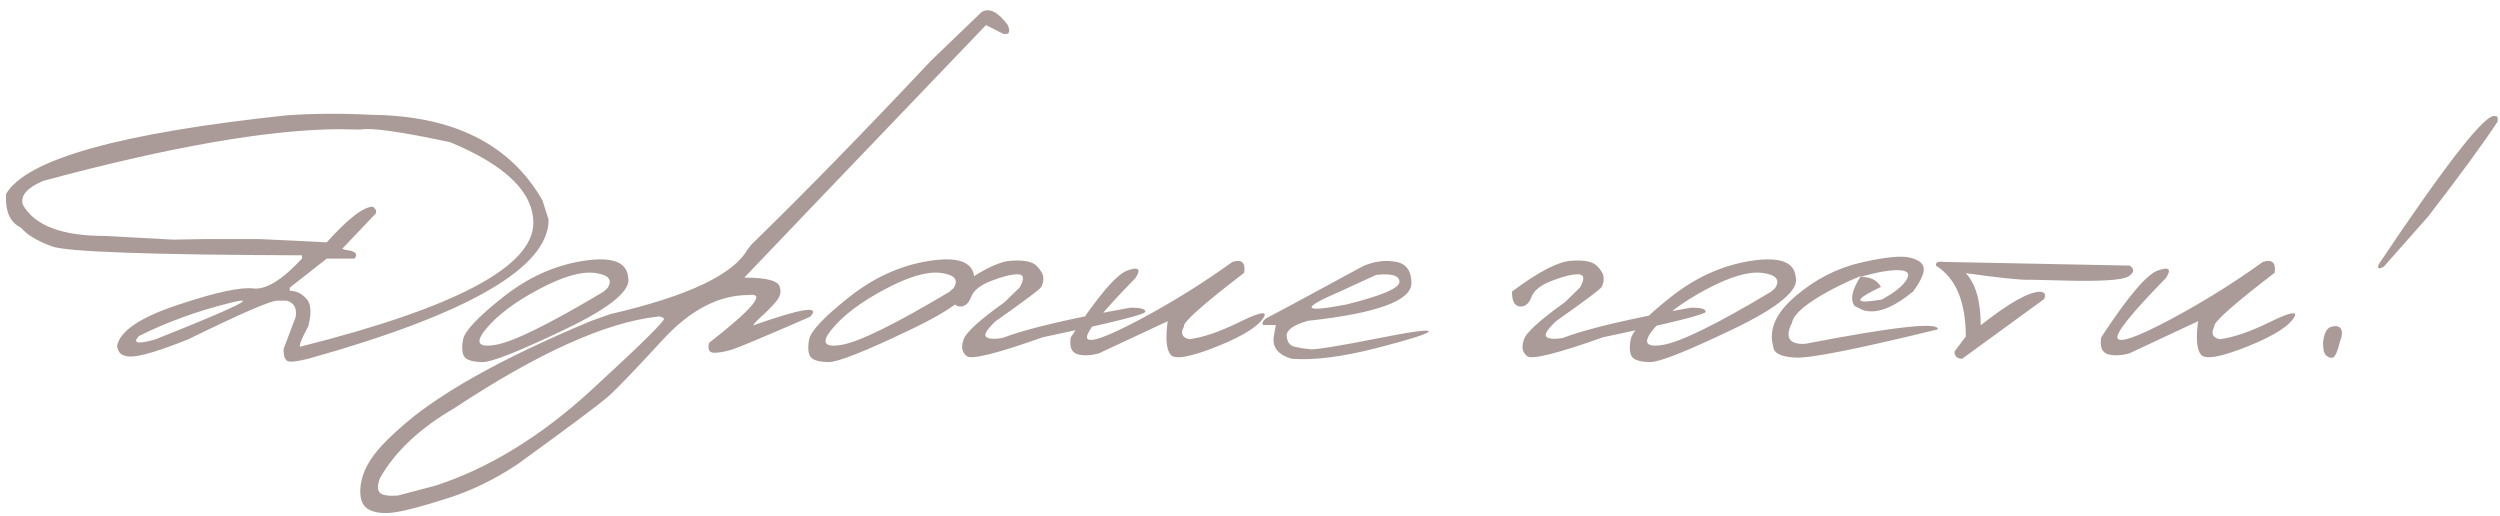 <?xml version="1.0" encoding="UTF-8"?> <svg xmlns="http://www.w3.org/2000/svg" width="378" height="78" viewBox="0 0 378 78" fill="none"> <path d="M56.232 17.363C68.557 17.5 77.15 21.807 82.014 30.283L82.951 33.213C82.951 40.459 70.832 47.471 46.594 54.248C44.855 54.678 43.801 54.785 43.43 54.57C43.059 54.355 42.873 53.76 42.873 52.783L44.719 47.891C44.914 46.582 44.455 45.772 43.342 45.459H41.935C40.9 45.459 36.398 47.412 28.43 51.318C24.367 52.94 21.584 53.799 20.08 53.897C18.596 53.994 17.805 53.457 17.707 52.285C18.156 50.039 21.213 47.978 26.877 46.103C32.56 44.209 36.359 43.379 38.273 43.613C40.188 43.848 42.648 42.344 45.656 39.102V38.603C22.707 38.525 10.109 38.076 7.863 37.256C5.617 36.435 4.064 35.498 3.205 34.443C1.525 33.662 0.764 31.953 0.92 29.316C4.025 24.062 18.215 20.098 43.488 17.422C47.688 17.148 51.935 17.129 56.232 17.363ZM6.516 27.354C4.094 28.389 3.068 29.58 3.439 30.928C5.197 34.092 9.328 35.674 15.832 35.674L26.174 36.23L31.242 36.143H39.152L49.406 36.641C52.629 33.047 54.963 31.25 56.408 31.25L56.848 31.748V32.246L51.75 37.607L52.219 37.783C53.742 37.94 54.201 38.379 53.596 39.102H49.406L43.81 43.496V43.965C44.768 43.965 45.607 44.365 46.33 45.166C47.053 45.967 47.141 47.363 46.594 49.355C45.383 51.641 45.041 52.647 45.568 52.373C68.947 46.494 80.637 40.273 80.637 33.711C80.637 29.043 76.438 24.971 68.039 21.494C60.52 19.893 56.008 19.258 54.504 19.59L51.252 19.531C40.471 19.609 25.559 22.217 6.516 27.354ZM20.988 50.82C19.992 51.914 20.822 52.08 23.479 51.318C35.861 46.397 39.572 44.57 34.611 45.84C29.65 47.09 25.109 48.75 20.988 50.82ZM88.137 39.453C92.473 38.77 94.748 39.57 94.963 41.855C95.549 43.828 92.375 46.475 85.441 49.795C78.508 53.115 74.348 54.766 72.961 54.746C71.574 54.727 70.676 54.482 70.266 54.014C69.875 53.525 69.787 52.647 70.002 51.377C70.217 50.107 72.209 47.978 75.978 44.99C79.748 41.982 83.801 40.137 88.137 39.453ZM73.488 49.736C71.789 51.787 72.268 52.588 74.924 52.139C77.6 51.69 83.039 49.014 91.242 44.111L91.857 43.555C92.658 42.305 92.023 41.543 89.953 41.27C87.883 40.996 85.041 41.826 81.428 43.76C77.834 45.674 75.188 47.666 73.488 49.736ZM148.4 1.836C149.553 1.113 150.881 1.768 152.385 3.799C152.814 4.834 152.59 5.273 151.711 5.117L149.074 3.799L124.494 29.463L112.541 41.973C116.076 41.973 117.873 42.5 117.932 43.555C118.146 44.219 117.922 44.932 117.258 45.693C116.594 46.455 115.91 47.148 115.207 47.773C114.504 48.398 114.055 48.877 113.859 49.209C121.242 46.592 124.123 46.152 122.502 47.891C115.686 50.859 111.789 52.5 110.812 52.812C109.855 53.125 108.947 53.301 108.088 53.34C107.248 53.379 106.955 52.881 107.209 51.846C113.889 46.631 115.881 44.219 113.186 44.609C108.674 44.609 104.338 46.875 100.178 51.406C96.018 55.938 93.264 58.799 91.916 59.99C90.568 61.162 86.018 64.561 78.264 70.186C74.826 72.471 71.32 74.18 67.746 75.312C64.152 76.465 61.545 77.168 59.924 77.422C58.283 77.695 56.955 77.598 55.94 77.129C54.904 76.68 54.416 75.654 54.475 74.053C54.533 72.451 55.119 70.84 56.232 69.219C57.326 67.598 59.406 65.537 62.473 63.037C68.332 58.408 77.268 53.584 89.279 48.565L92.209 47.51C103.967 44.795 110.91 41.523 113.039 37.695L113.684 36.904C121.555 29.248 130.588 20 140.783 9.16L148.4 1.836ZM57.434 74.492C57.805 74.883 58.703 75.029 60.129 74.932L65.812 73.438C73.879 70.82 81.731 66.016 89.367 59.023C96.984 52.031 100.656 48.408 100.383 48.154C100.109 47.881 99.728 47.793 99.24 47.891C91.447 48.809 81.262 53.418 68.684 61.719C63.43 64.785 59.68 68.32 57.434 72.324C57.043 73.379 57.043 74.102 57.434 74.492ZM140.461 39.453C144.797 38.77 147.072 39.57 147.287 41.855C147.873 43.828 144.699 46.475 137.766 49.795C130.832 53.115 126.672 54.766 125.285 54.746C123.898 54.727 123 54.482 122.59 54.014C122.199 53.525 122.111 52.647 122.326 51.377C122.541 50.107 124.533 47.978 128.303 44.99C132.072 41.982 136.125 40.137 140.461 39.453ZM125.812 49.736C124.113 51.787 124.592 52.588 127.248 52.139C129.924 51.69 135.363 49.014 143.566 44.111L144.182 43.555C144.982 42.305 144.348 41.543 142.277 41.27C140.207 40.996 137.365 41.826 133.752 43.76C130.158 45.674 127.512 47.666 125.812 49.736ZM152.854 39.424C154.846 39.287 156.154 39.56 156.779 40.244C157.424 40.908 157.746 41.504 157.746 42.031C157.766 42.559 157.658 43.018 157.424 43.408C157.189 43.779 154.895 45.498 150.539 48.565C149.211 49.815 148.732 50.605 149.104 50.938C149.475 51.25 150.285 51.309 151.535 51.113C155.129 49.727 161.604 48.193 170.959 46.514C172.443 46.514 173.186 46.719 173.186 47.129C173.186 47.539 168.01 48.828 157.658 50.996C150.783 53.438 146.965 54.395 146.203 53.867C145.461 53.32 145.285 52.5 145.676 51.406C145.93 50.371 148 48.467 151.887 45.693L154.172 43.467C154.914 42.158 154.826 41.494 153.908 41.475C152.99 41.455 151.672 41.777 149.953 42.441C148.234 43.086 147.189 43.916 146.818 44.932C146.447 45.928 145.861 46.397 145.061 46.338C144.26 46.26 143.869 45.508 143.889 44.082C147.893 41.094 150.881 39.541 152.854 39.424ZM186.34 39.6C187.746 39.15 188.342 39.697 188.127 41.24C181.838 46.065 178.801 48.77 179.016 49.355C178.449 50.41 178.723 51.055 179.836 51.289C181.906 51.016 184.377 50.176 187.248 48.77C190.139 47.344 191.457 47.002 191.203 47.744C190.52 49.19 188.137 50.732 184.055 52.373C179.992 53.994 177.639 54.414 176.994 53.633C176.35 52.852 176.203 51.162 176.555 48.565L166.154 53.428C164.865 53.779 163.771 53.818 162.873 53.545C161.994 53.252 161.672 52.402 161.906 50.996C165.949 44.824 168.811 41.455 170.49 40.889C172.17 40.303 172.57 40.684 171.691 42.031C166.496 47.344 164.055 50.381 164.367 51.143C164.699 51.904 167.365 50.957 172.365 48.301C177.365 45.625 182.023 42.725 186.34 39.6ZM206.086 40.244C207.746 39.522 209.377 39.297 210.979 39.57C212.58 39.824 213.391 40.898 213.41 42.793C213.41 45.469 208.195 47.373 197.766 48.506C195.578 49.131 194.504 49.893 194.543 50.791C194.602 51.69 195.002 52.236 195.744 52.432C196.506 52.607 197.307 52.734 198.146 52.812C199.006 52.871 202.219 52.353 207.785 51.26C213.352 50.147 216.096 49.766 216.018 50.117C215.959 50.449 213.322 51.289 208.107 52.637C202.912 53.965 198.654 54.502 195.334 54.248C193.107 53.623 192.219 52.363 192.668 50.469L192.902 49.15H190.939C190.783 48.682 191.115 48.252 191.936 47.861C192.775 47.451 197.492 44.912 206.086 40.244ZM202.658 44.053C196.584 46.65 196.877 47.315 203.537 46.045C208.908 44.717 211.594 43.574 211.594 42.617C211.594 41.66 210.422 41.309 208.078 41.562L202.658 44.053ZM237.58 39.424C239.572 39.287 240.881 39.56 241.506 40.244C242.15 40.908 242.473 41.504 242.473 42.031C242.492 42.559 242.385 43.018 242.15 43.408C241.916 43.779 239.621 45.498 235.266 48.565C233.938 49.815 233.459 50.605 233.83 50.938C234.201 51.25 235.012 51.309 236.262 51.113C239.855 49.727 246.33 48.193 255.686 46.514C257.17 46.514 257.912 46.719 257.912 47.129C257.912 47.539 252.736 48.828 242.385 50.996C235.51 53.438 231.691 54.395 230.93 53.867C230.188 53.32 230.012 52.5 230.402 51.406C230.656 50.371 232.727 48.467 236.613 45.693L238.898 43.467C239.641 42.158 239.553 41.494 238.635 41.475C237.717 41.455 236.398 41.777 234.68 42.441C232.961 43.086 231.916 43.916 231.545 44.932C231.174 45.928 230.588 46.397 229.787 46.338C228.986 46.26 228.596 45.508 228.615 44.082C232.619 41.094 235.607 39.541 237.58 39.424ZM264.68 39.453C269.016 38.77 271.291 39.57 271.506 41.855C272.092 43.828 268.918 46.475 261.984 49.795C255.051 53.115 250.891 54.766 249.504 54.746C248.117 54.727 247.219 54.482 246.809 54.014C246.418 53.525 246.33 52.647 246.545 51.377C246.76 50.107 248.752 47.978 252.521 44.99C256.291 41.982 260.344 40.137 264.68 39.453ZM250.031 49.736C248.332 51.787 248.811 52.588 251.467 52.139C254.143 51.69 259.582 49.014 267.785 44.111L268.4 43.555C269.201 42.305 268.566 41.543 266.496 41.27C264.426 40.996 261.584 41.826 257.971 43.76C254.377 45.674 251.73 47.666 250.031 49.736ZM281.438 39.688C285.051 38.867 287.502 38.623 288.791 38.955C290.1 39.268 290.793 39.805 290.871 40.566C290.949 41.309 290.422 42.471 289.289 44.053C286.184 46.611 283.625 47.549 281.613 46.865L280.441 46.279C279.699 45.361 280.002 43.848 281.35 41.738C279.982 42.285 278.547 42.949 277.043 43.73C273.234 45.742 271.203 47.432 270.949 48.799C269.836 51.025 270.49 52.09 272.912 51.992C286.467 49.375 293.166 48.643 293.01 49.795C280.881 52.764 273.703 54.19 271.477 54.072C269.25 53.955 268.127 53.379 268.107 52.344C267.385 49.824 268.518 47.295 271.506 44.756C274.514 42.197 277.824 40.508 281.438 39.688ZM281.32 41.855C282.805 41.855 283.83 42.363 284.396 43.379C280.178 45.391 280.227 46.025 284.543 45.283C286.398 44.268 287.629 43.291 288.234 42.353C288.84 41.397 288.469 40.898 287.121 40.859C285.793 40.801 283.859 41.133 281.32 41.855ZM293.83 39.6L322.014 40.156C322.775 40.684 322.707 41.23 321.809 41.797C320.91 42.363 317.6 42.568 311.877 42.412L306.984 42.295C305.734 42.373 302.482 42.041 297.229 41.299C298.732 42.92 299.484 45.547 299.484 49.18C303.762 45.801 306.76 44.111 308.479 44.111C309.182 44.17 309.377 44.541 309.064 45.225L296.672 54.248C295.891 54.228 295.51 53.857 295.529 53.135L297.229 50.879C297.229 45.625 295.725 42.051 292.717 40.156C292.658 39.668 293.029 39.482 293.83 39.6ZM342.141 39.6C343.547 39.15 344.143 39.697 343.928 41.24C337.639 46.065 334.602 48.77 334.816 49.355C334.25 50.41 334.523 51.055 335.637 51.289C337.707 51.016 340.178 50.176 343.049 48.77C345.939 47.344 347.258 47.002 347.004 47.744C346.32 49.19 343.938 50.732 339.855 52.373C335.793 53.994 333.439 54.414 332.795 53.633C332.15 52.852 332.004 51.162 332.355 48.565L321.955 53.428C320.666 53.779 319.572 53.818 318.674 53.545C317.795 53.252 317.473 52.402 317.707 50.996C321.75 44.824 324.611 41.455 326.291 40.889C327.971 40.303 328.371 40.684 327.492 42.031C322.297 47.344 319.855 50.381 320.168 51.143C320.5 51.904 323.166 50.957 328.166 48.301C333.166 45.625 337.824 42.725 342.141 39.6ZM377.268 17.568C377.619 17.51 377.736 17.793 377.619 18.418C375.393 21.797 371.896 26.572 367.131 32.744L360.422 40.332C359.641 40.762 359.396 40.625 359.689 39.922C370.061 24.434 375.92 16.982 377.268 17.568ZM352.57 49.385C353.312 49.209 353.781 49.346 353.977 49.795C354.191 50.225 354.143 50.81 353.83 51.553C353.459 53.076 353.107 53.906 352.775 54.043C352.443 54.18 352.092 54.082 351.721 53.75C351.369 53.418 351.213 52.744 351.252 51.728C351.408 50.322 351.848 49.541 352.57 49.385Z" fill="#AA9B98"></path> </svg> 
